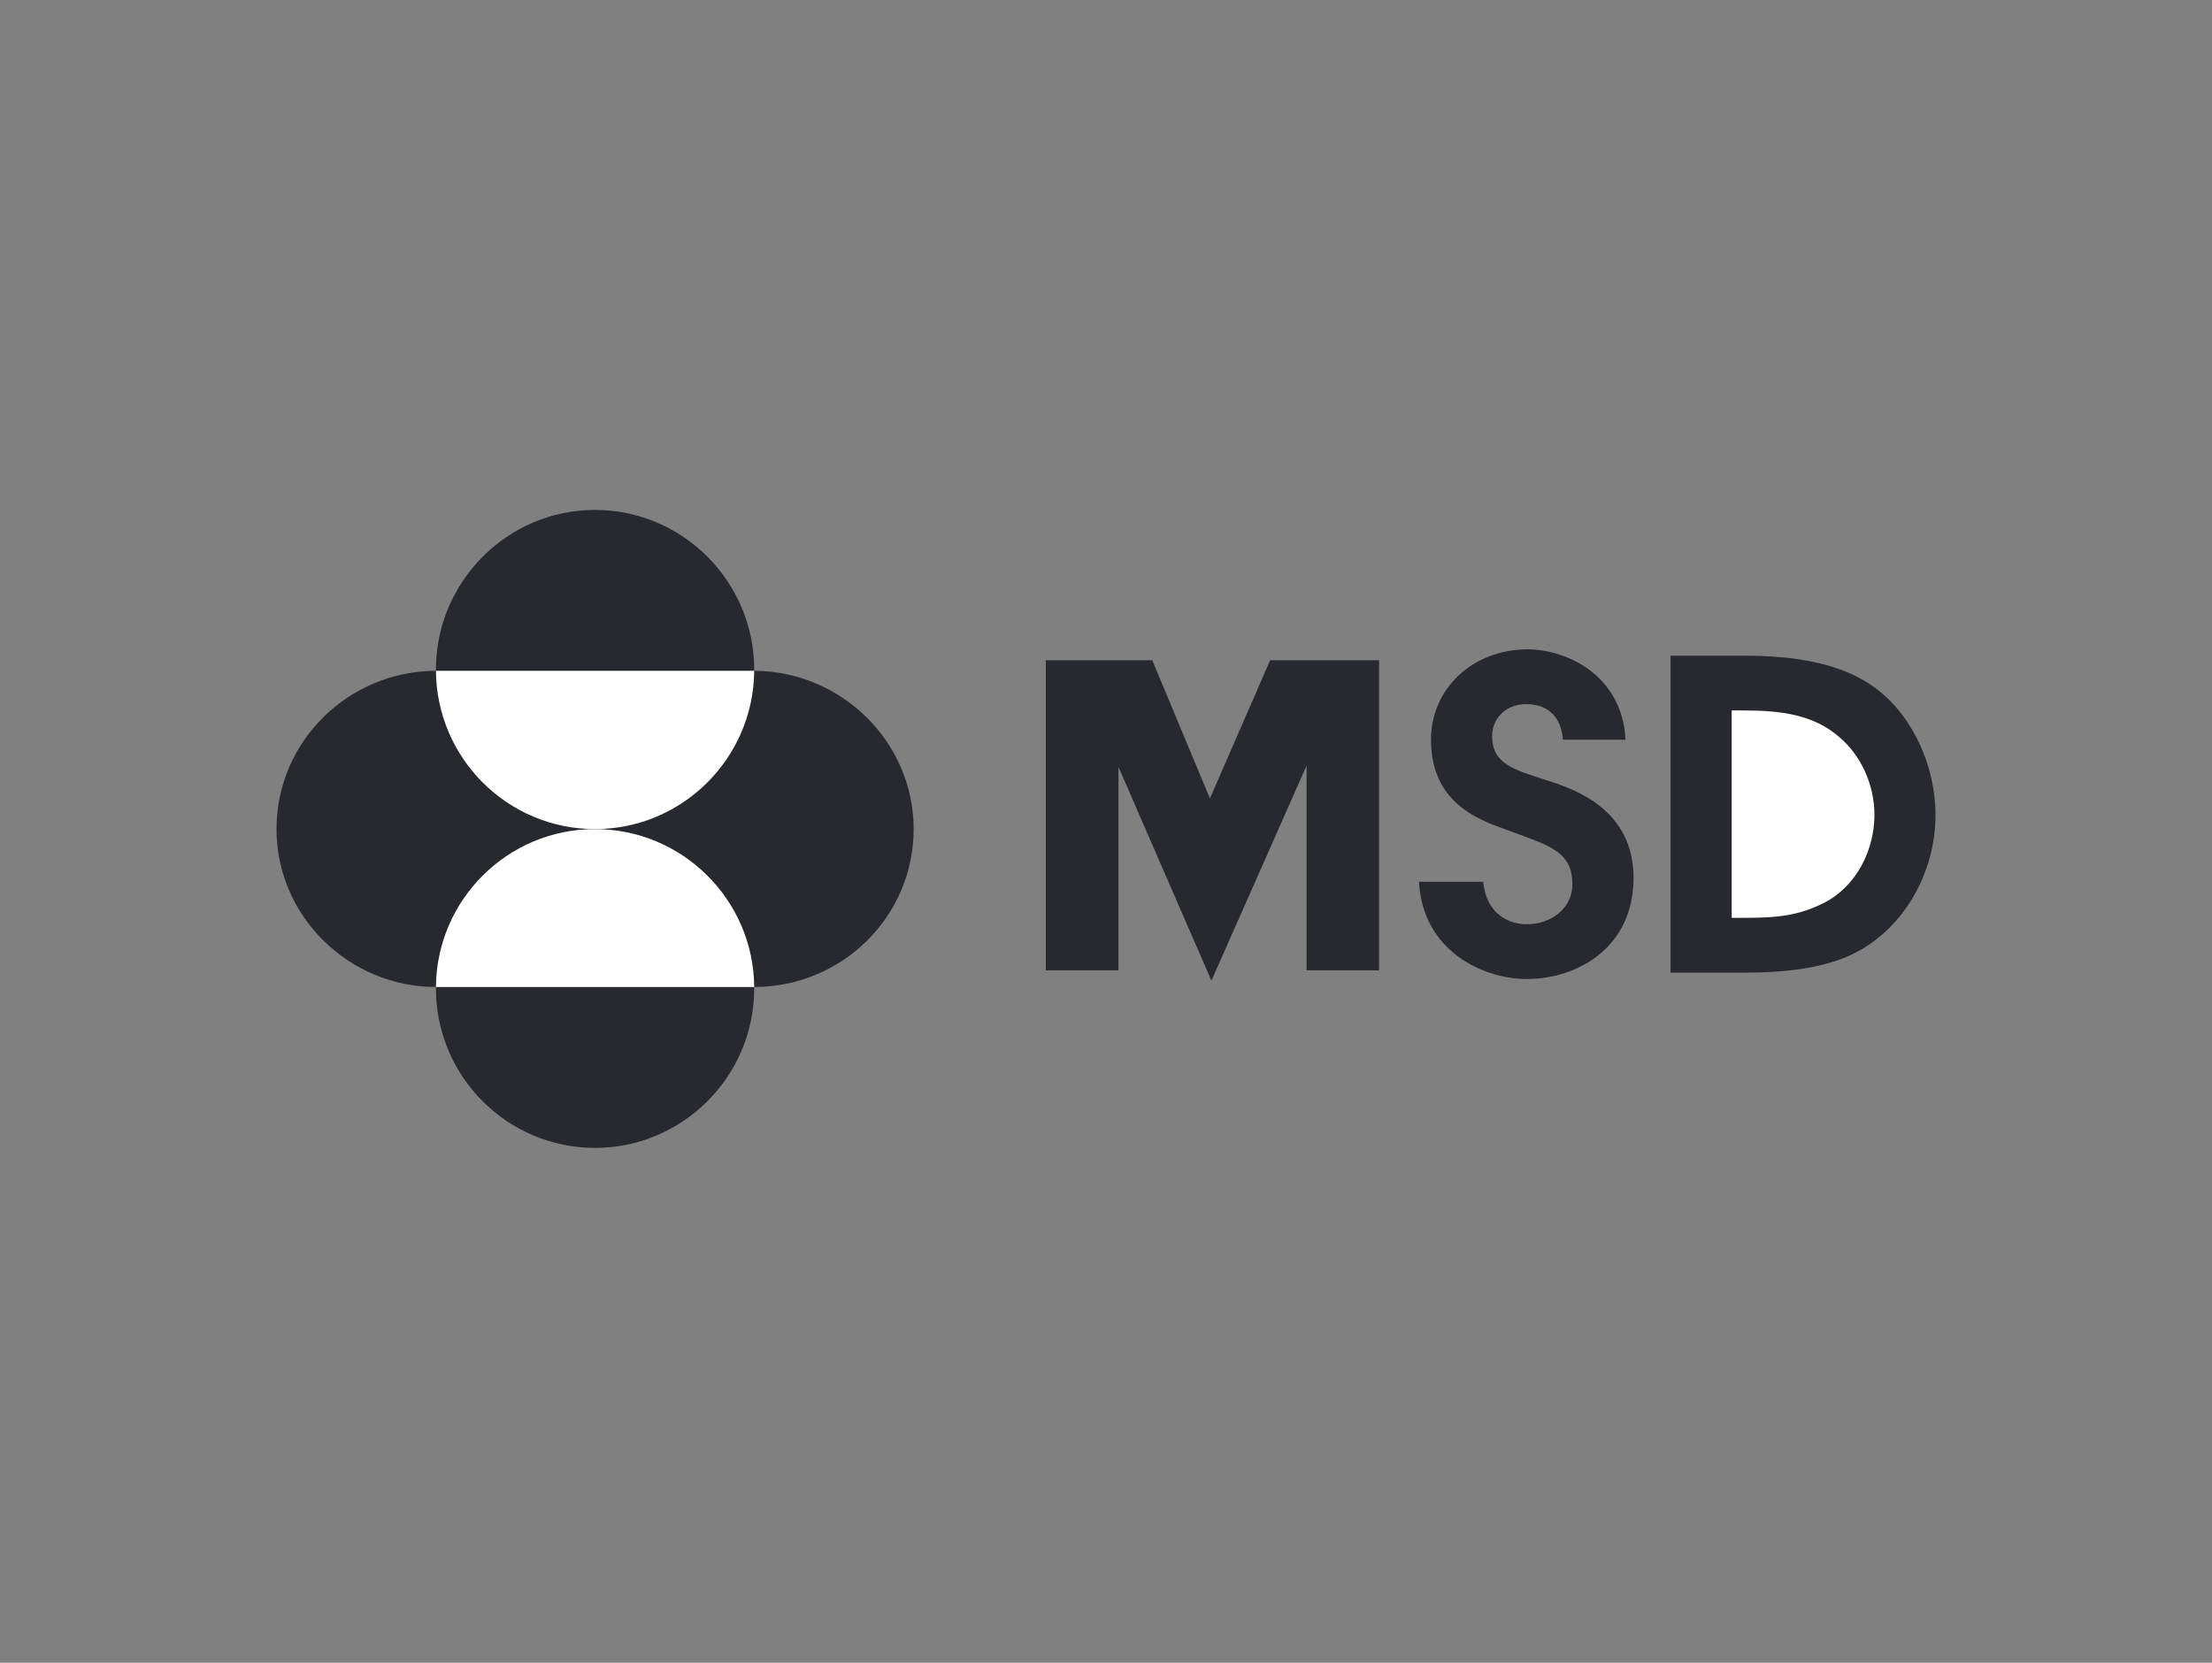 <?xml version="1.0" encoding="utf-8"?>
<svg xmlns="http://www.w3.org/2000/svg" fill="none" height="100%" overflow="visible" preserveAspectRatio="none" style="display: block;" viewBox="0 0 133 100" width="100%">
<rect x="0" y="0" width="133" height="100" fill="#808080" stroke="none"/>
<g id="Logo">
<path clip-rule="evenodd" d="M78.56 58.358H82.919V39.707H76.37L72.749 48.02L69.281 39.707H62.879V58.358H67.249V46.125L72.839 58.978L78.56 46.045V58.352V58.358Z" fill="#27292F" fill-rule="evenodd" id="Vector"/>
<path clip-rule="evenodd" d="M35.774 30.667C41.052 30.667 45.348 34.985 45.348 40.265V40.345C50.564 40.356 54.934 44.6 54.934 49.863C54.934 55.126 50.626 59.359 45.348 59.359V59.45C45.348 64.73 41.052 69.037 35.774 69.037C30.496 69.037 26.211 64.73 26.211 59.45V59.359C20.995 59.359 16.625 55.12 16.625 49.863C16.625 44.606 20.933 40.356 26.211 40.345V40.265C26.211 34.985 30.507 30.667 35.774 30.667V30.667Z" fill="#27292F" fill-rule="evenodd" id="Vector_2"/>
<path clip-rule="evenodd" d="M45.348 59.359C45.308 54.119 41.029 49.863 35.774 49.863C30.518 49.863 26.25 54.119 26.211 59.359H45.348Z" fill="white" fill-rule="evenodd" id="Vector_3"/>
<path clip-rule="evenodd" d="M45.348 40.344C45.308 45.596 41.029 49.863 35.774 49.863C30.518 49.863 26.25 45.596 26.211 40.344H45.348Z" fill="white" fill-rule="evenodd" id="Vector_4"/>
<path clip-rule="evenodd" d="M89.179 53.038C89.366 54.944 90.683 55.587 91.806 55.587C93.254 55.587 94.542 54.631 94.542 53.192C94.542 51.234 93.225 50.876 90.762 49.971C89.236 49.402 86.04 48.503 86.04 44.486C86.04 41.448 88.509 39.053 91.863 39.053C94.167 39.053 97.55 40.6 97.737 44.486H93.98C93.821 42.785 92.749 42.347 91.755 42.347C90.603 42.347 89.718 43.144 89.718 44.282C89.718 45.932 91.006 46.29 93.015 46.933C94.65 47.451 98.22 48.657 98.22 52.805C98.22 56.952 94.894 58.881 91.784 58.881C89.236 58.881 85.535 57.231 85.32 53.032H89.184L89.179 53.038Z" fill="#27292F" fill-rule="evenodd" id="Vector_5"/>
<path clip-rule="evenodd" d="M100.439 39.434H104.945C109.826 39.434 111.943 40.697 113.1 41.647C114.979 43.195 116.375 46.028 116.375 49.015C116.375 52.441 114.525 55.74 111.63 57.26C109.809 58.238 107.26 58.494 105.03 58.494H100.444V39.434H100.439Z" fill="#27292F" fill-rule="evenodd" id="Vector_6"/>
<path clip-rule="evenodd" d="M104.116 55.2H104.894C106.88 55.2 108.168 55.069 109.723 54.273C111.681 53.243 112.703 51.052 112.703 49.015C112.703 47.161 111.874 45.408 110.586 44.327C109.059 42.99 107.124 42.728 104.82 42.728H104.122V55.194L104.116 55.2Z" fill="white" fill-rule="evenodd" id="Vector_7"/>
</g>
</svg>